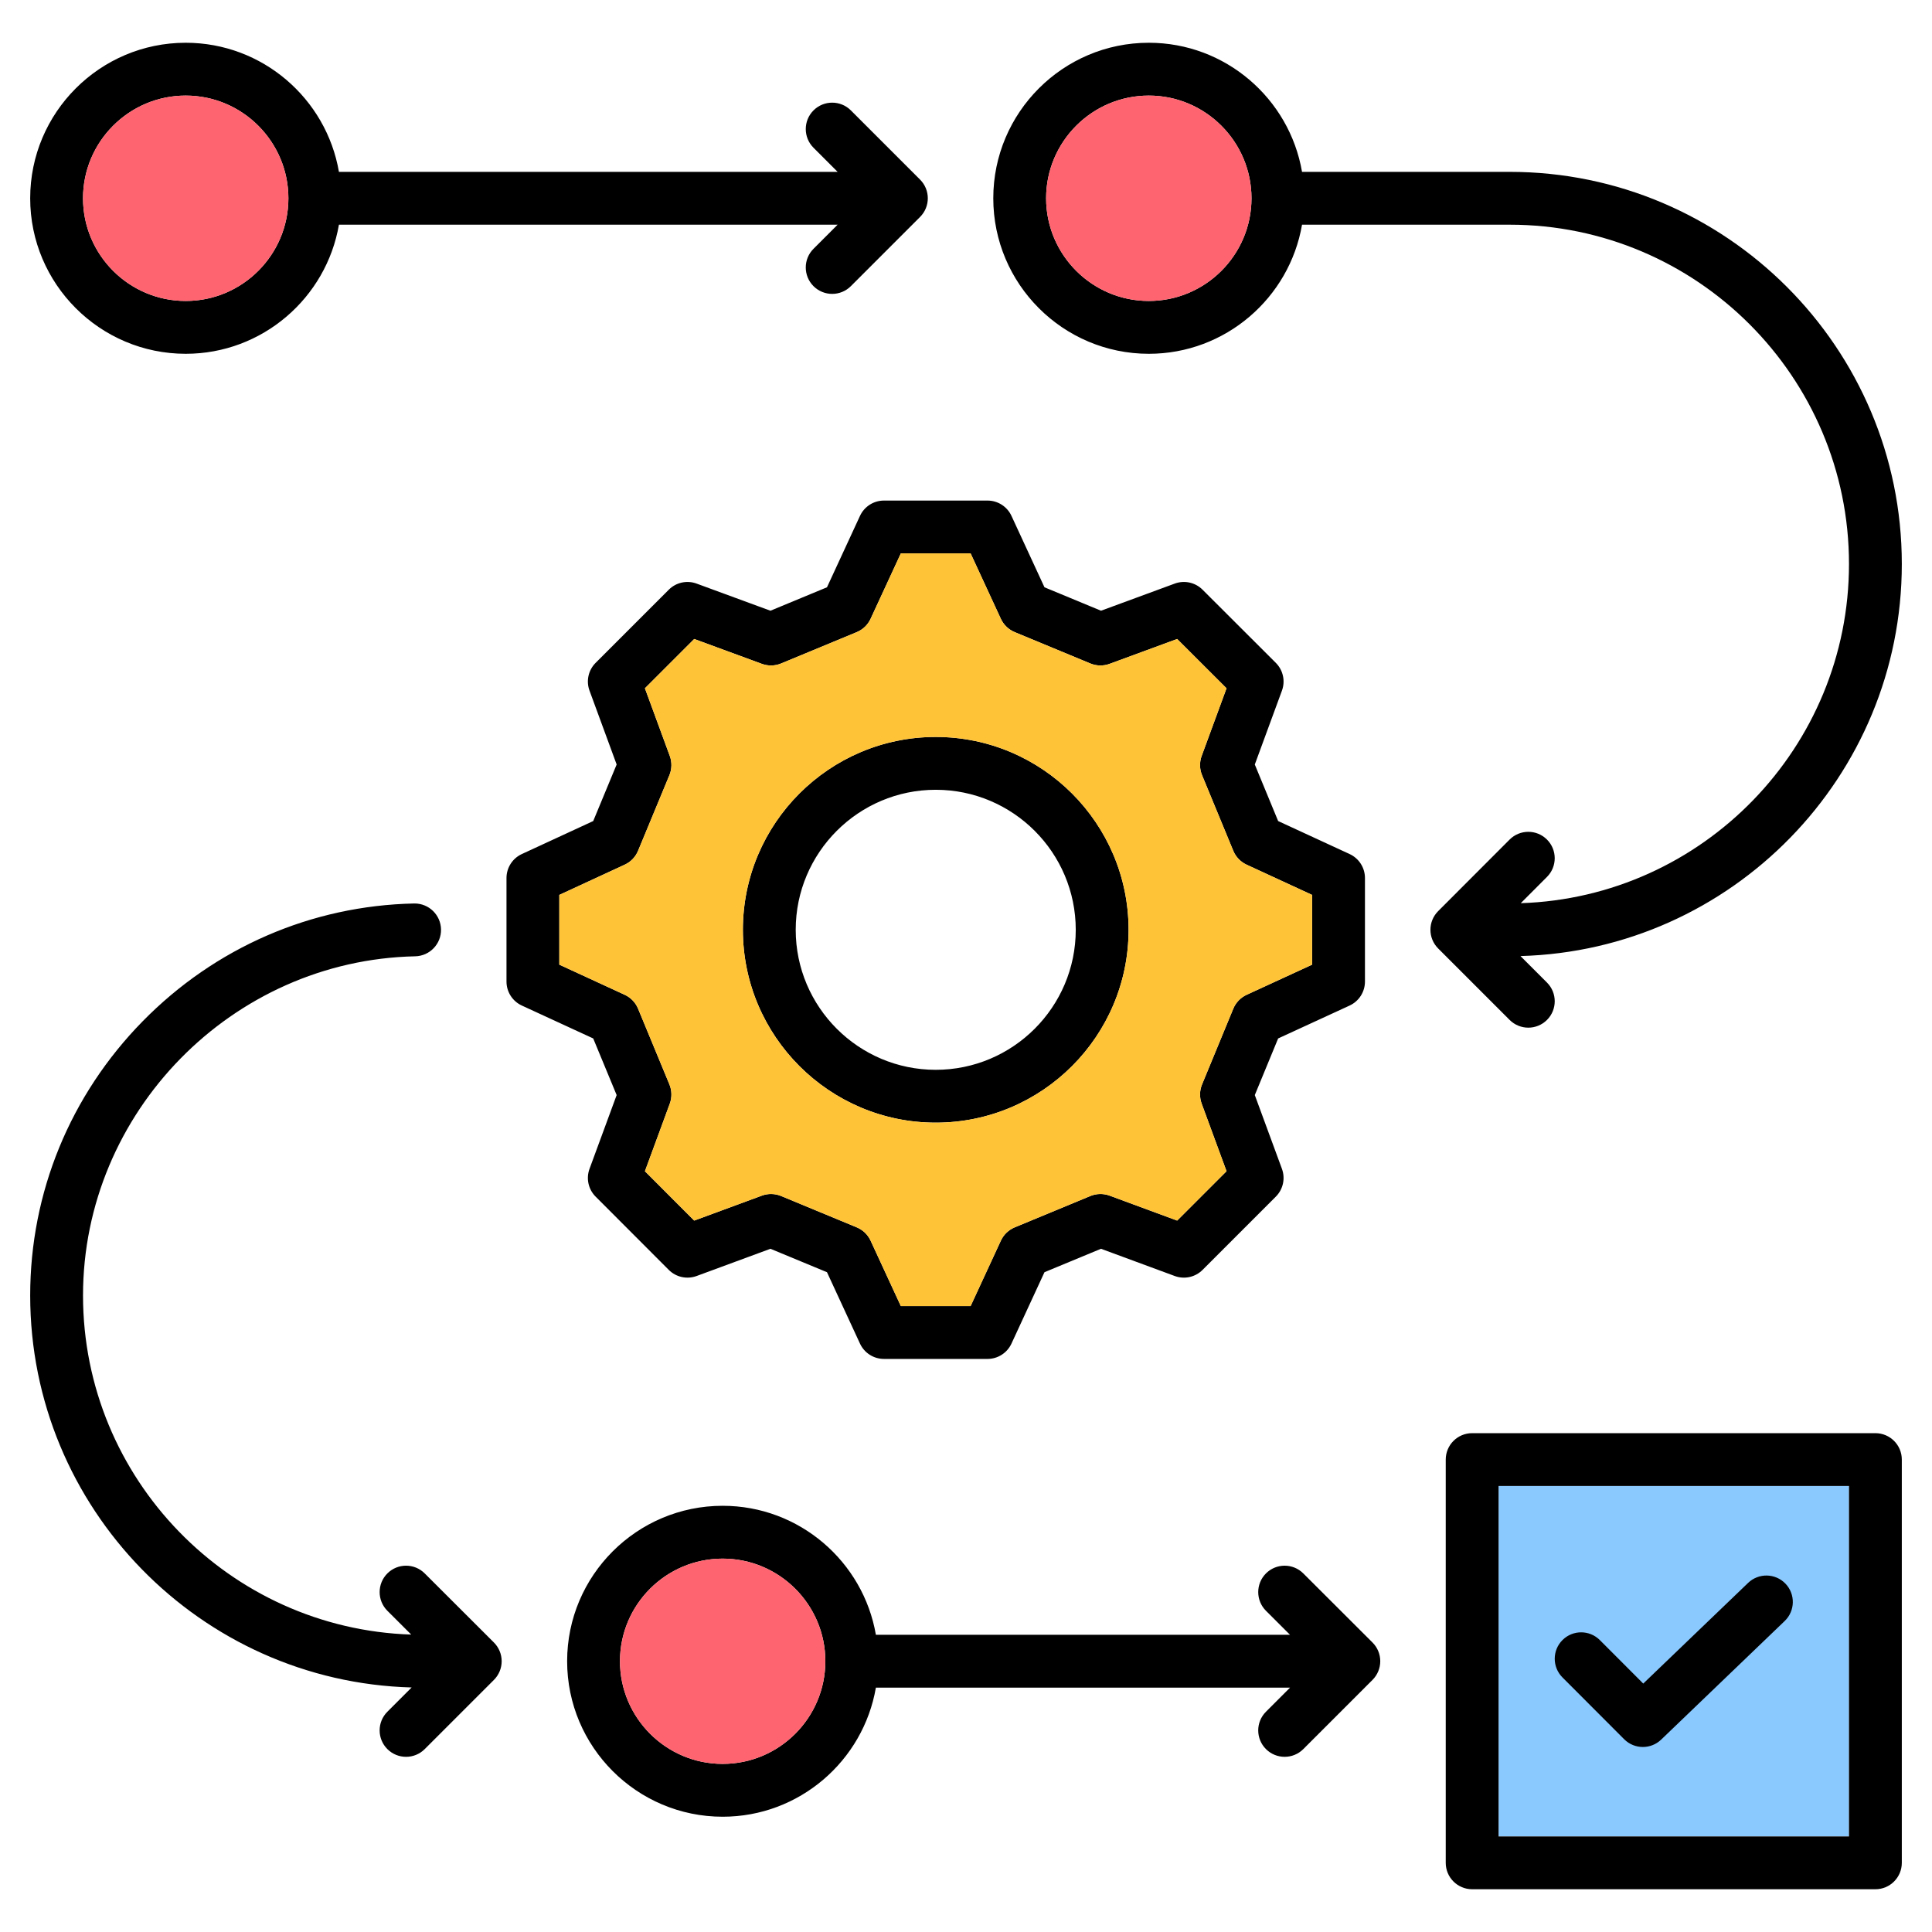 <svg id="Layer_1" viewBox="0 0 512 512" xmlns="http://www.w3.org/2000/svg" data-name="Layer 1"><path d="m397.135 393.804h92.865v92.865h-92.865z" fill="#8ac9fe"/><path d="m130.894 435.283c1.314 1.312 2.053 3.093 2.054 4.951 0 1.857-.737 3.639-2.05 4.953l-18.34 18.34c-1.367 1.367-3.158 2.05-4.95 2.05s-3.583-.684-4.95-2.05c-2.734-2.733-2.734-7.166 0-9.899l6.431-6.431c-56-1.518-101.089-47.53-101.089-103.875 0-27.265 10.582-53.069 29.796-72.66 19.187-19.562 44.732-30.652 71.931-31.227.05 0 .101-.001.151-.001 3.797 0 6.915 3.038 6.996 6.852.082 3.865-2.986 7.065-6.851 7.146-48.536 1.024-88.023 41.349-88.023 89.889s38.749 88.289 86.975 89.861l-6.313-6.304c-2.736-2.731-2.739-7.164-.008-9.899 2.732-2.736 7.164-2.739 9.899-.008l18.34 18.312zm269.173-164.993-18.936-18.936c-2.732-2.732-2.734-7.162-.004-9.896l18.936-18.963c2.732-2.735 7.164-2.738 9.9-.007 2.735 2.732 2.739 7.164.007 9.9l-6.954 6.964c48.228-1.554 86.984-41.278 86.984-89.891 0-49.58-40.336-89.916-89.916-89.916h-55.033c-3.335 19.401-20.268 34.214-40.607 34.214-22.726 0-41.214-18.488-41.214-41.214s18.488-41.214 41.214-41.214c20.339 0 37.272 14.813 40.607 34.214h55.033c57.299 0 103.916 46.616 103.916 103.916 0 56.36-45.076 102.385-101.06 103.904l7.027 7.027c2.734 2.733 2.734 7.166 0 9.899-1.367 1.367-3.158 2.05-4.95 2.05s-3.583-.684-4.95-2.05zm-68.409-217.745c0-15.006-12.208-27.214-27.214-27.214s-27.214 12.208-27.214 27.214 12.208 27.214 27.214 27.214 27.214-12.208 27.214-27.214zm-134.787 193.86c0-28.18 22.926-51.106 51.107-51.106s51.107 22.926 51.107 51.106-22.926 51.107-51.107 51.107-51.107-22.926-51.107-51.107zm14 0c0 20.461 16.646 37.107 37.107 37.107s37.107-16.646 37.107-37.107-16.646-37.106-37.107-37.106-37.107 16.646-37.107 37.106zm-53.663 28.794-18.912-8.717c-2.481-1.144-4.07-3.626-4.07-6.357v-27.439c0-2.729 1.586-5.209 4.063-6.354l18.919-8.745 6.211-14.987-7.192-19.571c-.941-2.561-.309-5.435 1.621-7.364l19.389-19.389c1.929-1.93 4.804-2.563 7.364-1.621l19.571 7.192 14.987-6.211 8.746-18.919c1.145-2.477 3.625-4.063 6.354-4.063h27.439c2.729 0 5.209 1.586 6.354 4.063l8.746 18.919 14.985 6.21 19.541-7.19c2.561-.943 5.433-.312 7.364 1.616l19.417 19.389c1.932 1.929 2.566 4.805 1.624 7.368l-7.193 19.575 6.188 14.983 18.94 8.744c2.479 1.144 4.066 3.625 4.066 6.355v27.439c0 2.733-1.59 5.216-4.073 6.359l-18.933 8.715-6.188 15.005 7.192 19.548c.942 2.562.31 5.437-1.62 7.367l-19.417 19.417c-1.932 1.933-4.81 2.563-7.375 1.617l-19.538-7.214-14.981 6.208-8.746 18.919c-1.145 2.477-3.625 4.063-6.354 4.063h-27.439c-2.729 0-5.209-1.586-6.354-4.063l-8.746-18.918-14.983-6.209-19.567 7.216c-2.563.945-5.444.312-7.375-1.622l-19.389-19.417c-1.927-1.93-2.558-4.804-1.616-7.363l7.191-19.544-6.212-15.009zm-8.982-19.556 17.332 7.988c1.601.738 2.864 2.052 3.538 3.681l8.306 20.069c.673 1.625.709 3.443.102 5.094l-6.59 17.913 13.06 13.079 17.931-6.612c1.652-.609 3.474-.573 5.102.101l20.041 8.305c1.625.673 2.937 1.934 3.674 3.53l8.015 17.338h18.487l8.015-17.338c.738-1.596 2.049-2.856 3.674-3.53l20.041-8.305c1.628-.675 3.45-.71 5.104-.1l17.905 6.611 13.083-13.082-6.589-17.909c-.606-1.647-.571-3.463.098-5.086l8.277-20.069c.673-1.633 1.939-2.951 3.544-3.69l17.356-7.989v-18.477l-17.364-8.016c-1.6-.739-2.863-2.054-3.536-3.684l-8.277-20.041c-.67-1.623-.707-3.438-.101-5.086l6.59-17.935-13.083-13.064-17.912 6.591c-1.652.608-3.471.571-5.098-.103l-20.041-8.306c-1.625-.673-2.936-1.934-3.674-3.53l-8.015-17.338h-18.487l-8.015 17.338c-.738 1.596-2.049 2.856-3.674 3.53l-20.041 8.306c-1.625.673-3.444.71-5.095.104l-17.938-6.592-13.061 13.061 6.592 17.938c.607 1.651.57 3.47-.104 5.095l-8.306 20.041c-.673 1.625-1.934 2.936-3.53 3.674l-17.338 8.015v18.482zm-140.226-203.098c0-22.726 18.489-41.214 41.214-41.214 20.339 0 37.272 14.813 40.607 34.214h132.158l-6.39-6.391c-2.734-2.734-2.734-7.166 0-9.899s7.167-2.734 9.899 0l18.34 18.34c2.734 2.734 2.734 7.166 0 9.899l-18.34 18.34c-1.367 1.367-3.158 2.05-4.95 2.05s-3.583-.684-4.95-2.05c-2.734-2.733-2.734-7.166 0-9.899l6.39-6.39h-132.157c-3.335 19.401-20.268 34.214-40.607 34.214-22.726 0-41.214-18.488-41.214-41.214zm14 0c0 15.006 12.208 27.214 27.214 27.214s27.214-12.208 27.214-27.214-12.208-27.214-27.214-27.214-27.214 12.208-27.214 27.214zm408.421 408.369c1.366 1.369 3.159 2.055 4.955 2.055 1.745 0 3.492-.649 4.848-1.951l32.74-31.436c2.789-2.678 2.879-7.109.201-9.897-2.677-2.789-7.109-2.878-9.897-.201l-27.788 26.681-11.506-11.525c-2.731-2.736-7.164-2.74-9.899-.009-2.736 2.731-2.74 7.164-.009 9.899l16.356 16.384zm73.579-74.11v106.865c0 3.866-3.134 7-7 7h-106.865c-3.866 0-7-3.134-7-7v-106.865c0-3.866 3.134-7 7-7h106.865c3.866 0 7 3.134 7 7zm-14 7h-92.865v92.865h92.865zm-126.271 41.479c1.314 1.312 2.054 3.093 2.054 4.951s-.737 3.639-2.05 4.953l-18.34 18.34c-1.367 1.367-3.158 2.05-4.95 2.05s-3.583-.684-4.95-2.05c-2.734-2.733-2.734-7.166 0-9.899l6.39-6.391h-109.765c-3.335 19.401-20.269 34.214-40.607 34.214-22.726 0-41.214-18.489-41.214-41.214s18.488-41.186 41.214-41.186c20.337 0 37.27 14.8 40.607 34.186h109.747l-6.368-6.358c-2.736-2.731-2.739-7.164-.008-9.899 2.732-2.736 7.165-2.739 9.899-.008l18.34 18.312zm-145.002 4.953c0-14.99-12.208-27.186-27.214-27.186s-27.214 12.195-27.214 27.186 12.208 27.214 27.214 27.214 27.214-12.208 27.214-27.214z"/><path d="m49.214 79.759c15.006 0 27.214-12.208 27.214-27.214s-12.208-27.214-27.214-27.214-27.214 12.208-27.214 27.214 12.208 27.214 27.214 27.214z" fill="#fe646f"/><path d="m326.831 225.464-8.277-20.041c-.67-1.623-.707-3.438-.101-5.086l6.59-17.935-13.083-13.064-17.912 6.591c-1.652.608-3.471.571-5.098-.103l-20.041-8.306c-1.625-.673-2.936-1.934-3.674-3.53l-8.015-17.338h-18.487l-8.015 17.338c-.738 1.596-2.049 2.856-3.674 3.53l-20.041 8.306c-1.625.673-3.444.71-5.095.104l-17.938-6.592-13.061 13.061 6.592 17.938c.607 1.651.57 3.47-.104 5.095l-8.306 20.041c-.673 1.625-1.934 2.936-3.53 3.674l-17.338 8.015v18.482l17.332 7.988c1.601.738 2.864 2.052 3.538 3.681l8.306 20.069c.673 1.625.709 3.443.102 5.094l-6.59 17.913 13.06 13.079 17.931-6.612c1.652-.609 3.474-.573 5.102.101l20.041 8.305c1.625.673 2.937 1.934 3.674 3.53l8.015 17.338h18.487l8.015-17.338c.738-1.596 2.049-2.856 3.674-3.53l20.041-8.305c1.628-.675 3.45-.71 5.104-.1l17.905 6.611 13.083-13.082-6.589-17.909c-.606-1.647-.571-3.463.098-5.086l8.277-20.069c.673-1.633 1.939-2.951 3.544-3.69l17.356-7.989v-18.477l-17.364-8.016c-1.6-.739-2.863-2.054-3.536-3.684zm-78.853 72.048c-28.181 0-51.107-22.926-51.107-51.107s22.926-51.106 51.107-51.106 51.107 22.926 51.107 51.106-22.926 51.107-51.107 51.107z" fill="#ffc338"/><g fill="#fe646f"><path d="m191.512 413.051c-15.006 0-27.214 12.195-27.214 27.186s12.208 27.214 27.214 27.214 27.214-12.208 27.214-27.214-12.208-27.186-27.214-27.186z"/><path d="m304.444 25.331c-15.006 0-27.214 12.208-27.214 27.214s12.208 27.214 27.214 27.214 27.214-12.208 27.214-27.214-12.208-27.214-27.214-27.214z"/></g></svg>